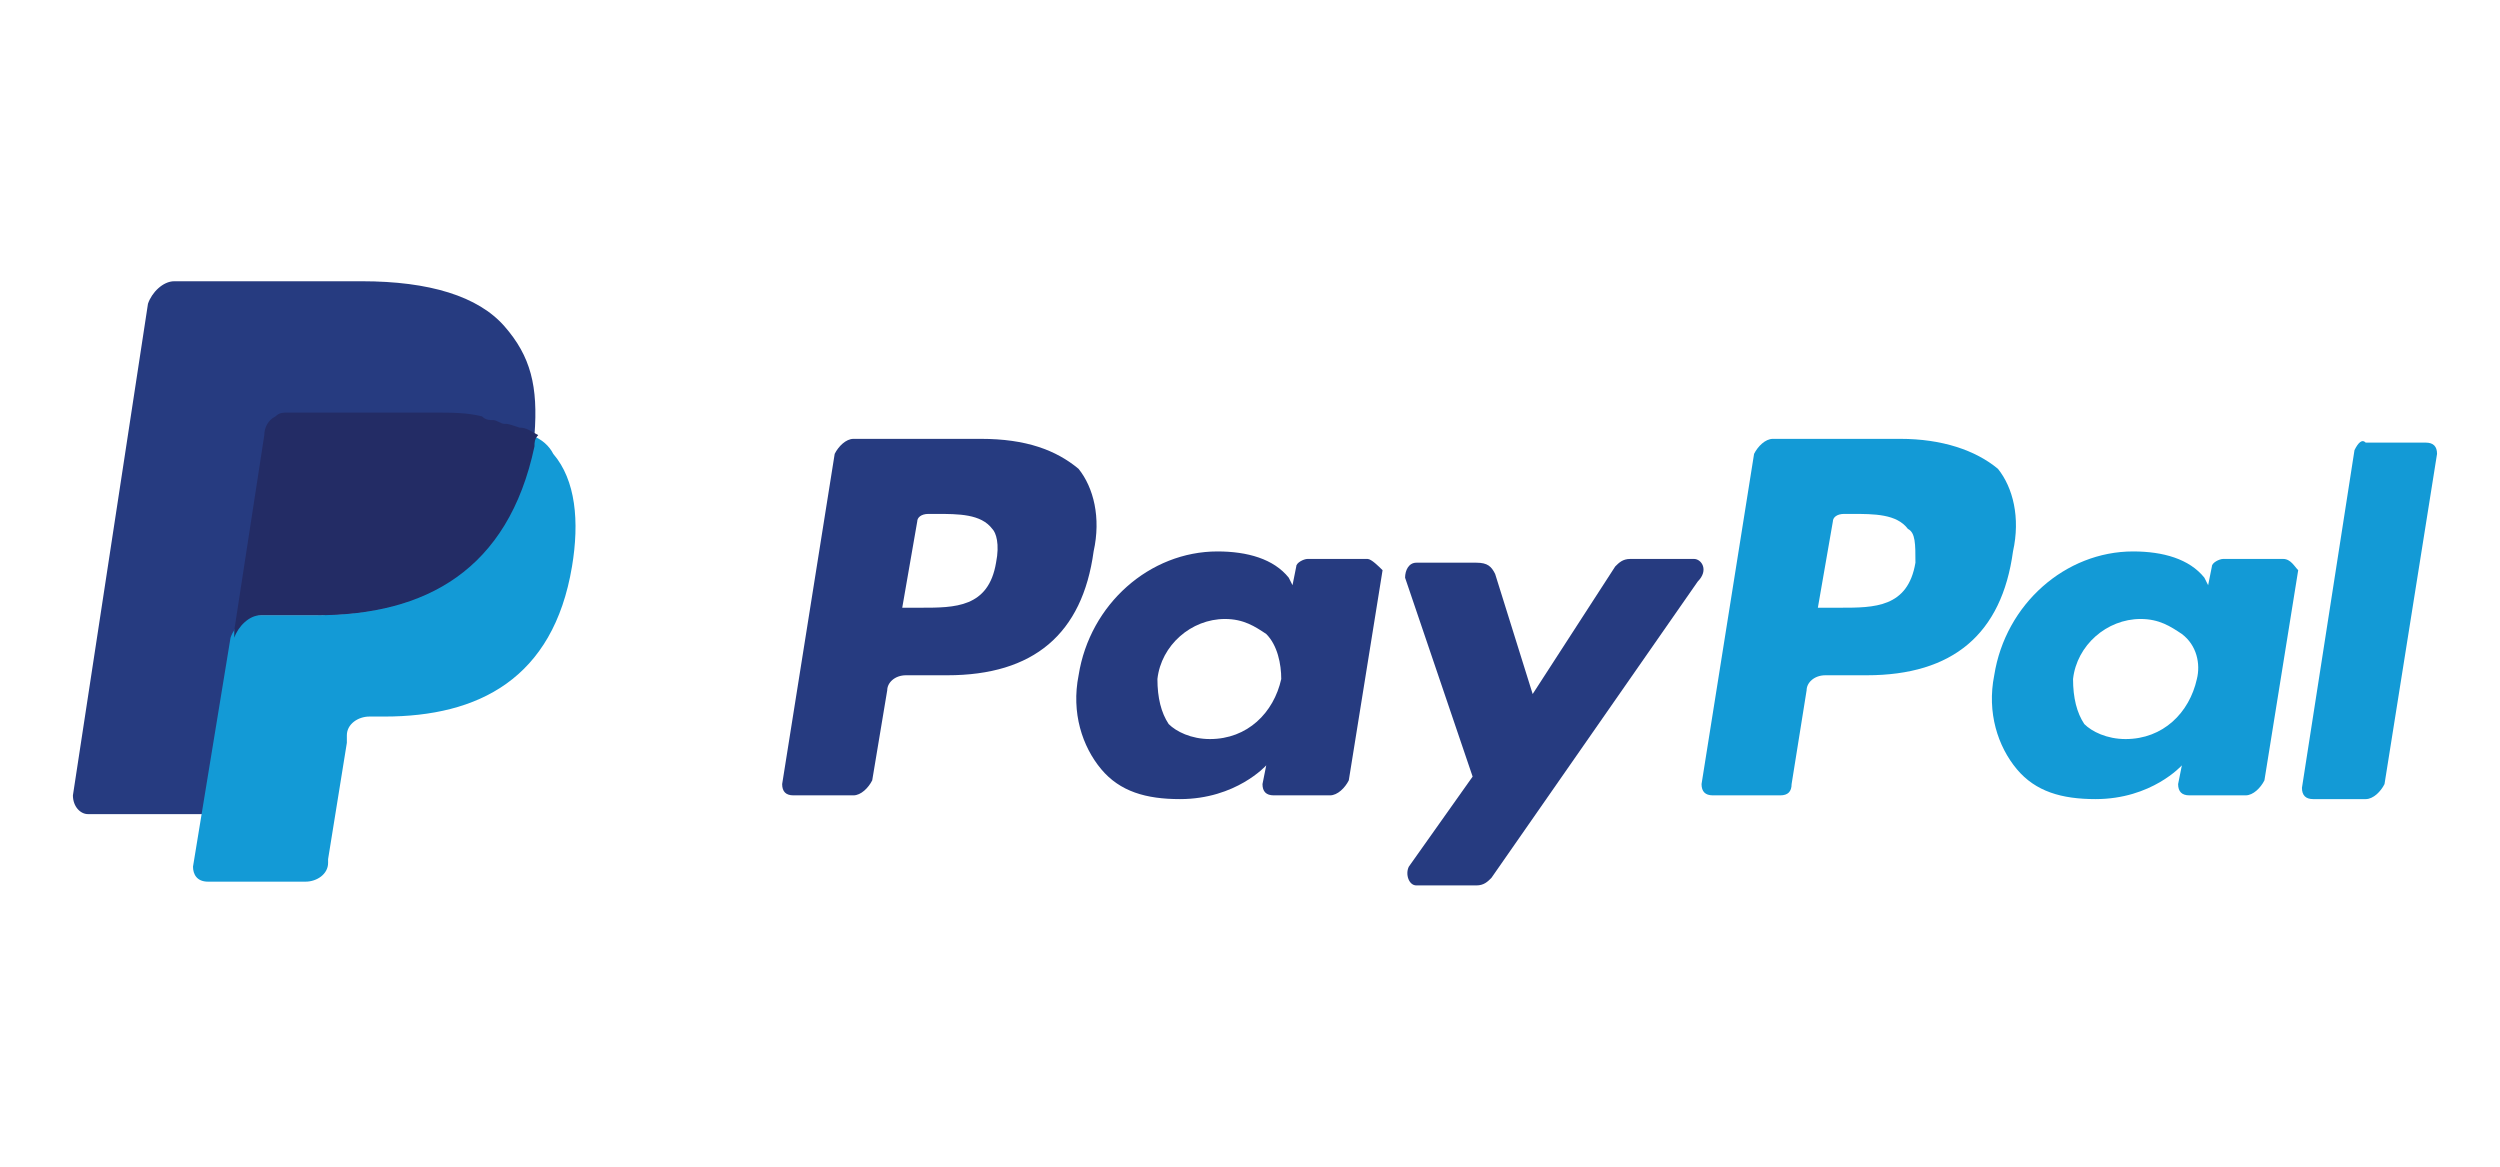<svg width="240" height="112" viewBox="0 0 240 112" fill="none" xmlns="http://www.w3.org/2000/svg">
<g id="paypal">
<g id="Group 1">
<path id="Vector" d="M182.441 42.13H170.192C169.472 42.13 168.751 42.851 168.391 43.571L163.348 75.273C163.348 75.993 163.708 76.354 164.428 76.354H170.913C171.633 76.354 171.994 75.993 171.994 75.273L173.435 66.267C173.435 65.546 174.155 64.826 175.236 64.826H179.199C187.484 64.826 192.167 60.863 193.248 52.938C193.969 49.695 193.248 46.813 191.807 45.012C189.646 43.211 186.403 42.13 182.441 42.13ZM183.882 54.018C183.161 58.341 179.919 58.341 176.677 58.341H174.515L175.956 50.056C175.956 49.695 176.317 49.335 177.037 49.335H177.758C179.919 49.335 182.081 49.335 183.161 50.776C183.882 51.136 183.882 52.217 183.882 54.018Z" fill="#139AD6"/>
<path id="Vector_2" d="M94.18 42.13H81.932C81.211 42.13 80.491 42.851 80.13 43.571L75.087 75.273C75.087 75.993 75.447 76.354 76.168 76.354H81.932C82.652 76.354 83.373 75.633 83.733 74.913L85.174 66.267C85.174 65.546 85.894 64.826 86.975 64.826H90.938C99.224 64.826 103.907 60.863 104.987 52.938C105.708 49.695 104.987 46.813 103.546 45.012C101.385 43.211 98.503 42.13 94.18 42.13ZM95.621 54.018C94.9 58.341 91.658 58.341 88.416 58.341H86.615L88.056 50.056C88.056 49.695 88.416 49.335 89.136 49.335H89.857C92.019 49.335 94.18 49.335 95.261 50.776C95.621 51.136 95.981 52.217 95.621 54.018ZM131.286 53.658H125.522C125.161 53.658 124.441 54.018 124.441 54.379L124.081 56.18L123.72 55.459C122.279 53.658 119.758 52.938 116.876 52.938C110.391 52.938 104.627 57.981 103.546 64.826C102.826 68.428 103.907 71.671 105.708 73.832C107.509 75.993 110.031 76.714 113.273 76.714C118.677 76.714 121.559 73.472 121.559 73.472L121.199 75.273C121.199 75.993 121.559 76.354 122.279 76.354H127.683C128.404 76.354 129.124 75.633 129.484 74.913L132.727 54.739C132.366 54.379 131.646 53.658 131.286 53.658ZM123 65.186C122.279 68.428 119.758 70.95 116.155 70.95C114.354 70.95 112.913 70.23 112.192 69.509C111.472 68.428 111.112 66.987 111.112 65.186C111.472 61.944 114.354 59.422 117.596 59.422C119.397 59.422 120.478 60.142 121.559 60.863C122.64 61.944 123 63.745 123 65.186Z" fill="#263B80"/>
<path id="Vector_3" d="M219.186 53.658H213.422C213.062 53.658 212.341 54.018 212.341 54.379L211.981 56.18L211.621 55.459C210.18 53.658 207.658 52.938 204.776 52.938C198.292 52.938 192.528 57.981 191.447 64.826C190.726 68.428 191.807 71.671 193.608 73.832C195.41 75.993 197.931 76.714 201.174 76.714C206.577 76.714 209.459 73.472 209.459 73.472L209.099 75.273C209.099 75.993 209.459 76.354 210.18 76.354H215.584C216.304 76.354 217.025 75.633 217.385 74.913L220.627 54.739C220.267 54.379 219.907 53.658 219.186 53.658ZM210.9 65.186C210.18 68.428 207.658 70.95 204.056 70.95C202.254 70.95 200.813 70.23 200.093 69.509C199.372 68.428 199.012 66.987 199.012 65.186C199.372 61.944 202.254 59.422 205.497 59.422C207.298 59.422 208.379 60.143 209.459 60.863C210.9 61.944 211.261 63.745 210.9 65.186Z" fill="#139AD6"/>
<path id="Vector_4" d="M162.627 53.658H156.503C155.782 53.658 155.422 54.019 155.062 54.379L147.136 66.627L143.534 55.099C143.174 54.379 142.813 54.019 141.733 54.019H135.969C135.248 54.019 134.888 54.739 134.888 55.46L141.372 74.553L135.248 83.199C134.888 83.919 135.248 85 135.969 85H141.733C142.453 85 142.813 84.64 143.174 84.279L162.987 55.82C164.068 54.739 163.348 53.658 162.627 53.658Z" fill="#263B80"/>
<path id="Vector_5" d="M226.031 43.211L220.987 75.633C220.987 76.354 221.348 76.714 222.068 76.714H227.111C227.832 76.714 228.552 75.994 228.913 75.273L233.956 43.571C233.956 42.851 233.596 42.491 232.875 42.491H227.111C226.751 42.13 226.391 42.491 226.031 43.211Z" fill="#139AD6"/>
<path id="Vector_6" d="M48.428 31.323C45.907 28.441 41.224 27 34.739 27H16.727C15.646 27 14.565 28.081 14.205 29.162L7 76.354C7 77.435 7.721 78.155 8.441 78.155H19.609L22.491 60.503V61.224C22.851 60.143 23.932 59.062 25.012 59.062H30.416C40.863 59.062 48.789 54.739 51.31 42.851V41.77C50.95 41.77 50.95 41.77 51.31 41.77C51.671 37.087 50.95 34.205 48.428 31.323Z" fill="#263B80"/>
<path id="Vector_7" d="M50.95 41.77V42.851C48.428 55.099 40.503 59.062 30.056 59.062H24.652C23.571 59.062 22.491 60.143 22.13 61.223L18.528 83.198C18.528 83.919 18.888 84.639 19.969 84.639H29.335C30.416 84.639 31.497 83.919 31.497 82.838V82.478L33.298 71.31V70.59C33.298 69.509 34.379 68.789 35.46 68.789H36.901C45.907 68.789 53.112 65.186 54.913 54.379C55.633 50.056 55.273 46.093 53.112 43.571C52.752 42.851 52.031 42.13 50.95 41.77Z" fill="#139AD6"/>
<path id="Vector_8" d="M48.428 40.689C48.068 40.689 47.708 40.329 47.348 40.329C46.987 40.329 46.627 40.329 46.267 39.969C44.826 39.609 43.385 39.609 41.584 39.609H27.534C27.174 39.609 26.814 39.609 26.453 39.969C25.733 40.329 25.373 41.05 25.373 41.77L22.491 60.503V61.224C22.851 60.143 23.932 59.062 25.012 59.062H30.416C40.863 59.062 48.789 54.739 51.31 42.851C51.31 42.491 51.31 42.13 51.671 41.77C50.95 41.41 50.59 41.05 49.87 41.05C48.789 40.689 48.789 40.689 48.428 40.689Z" fill="#232C65"/>
</g>
</g>
</svg>
